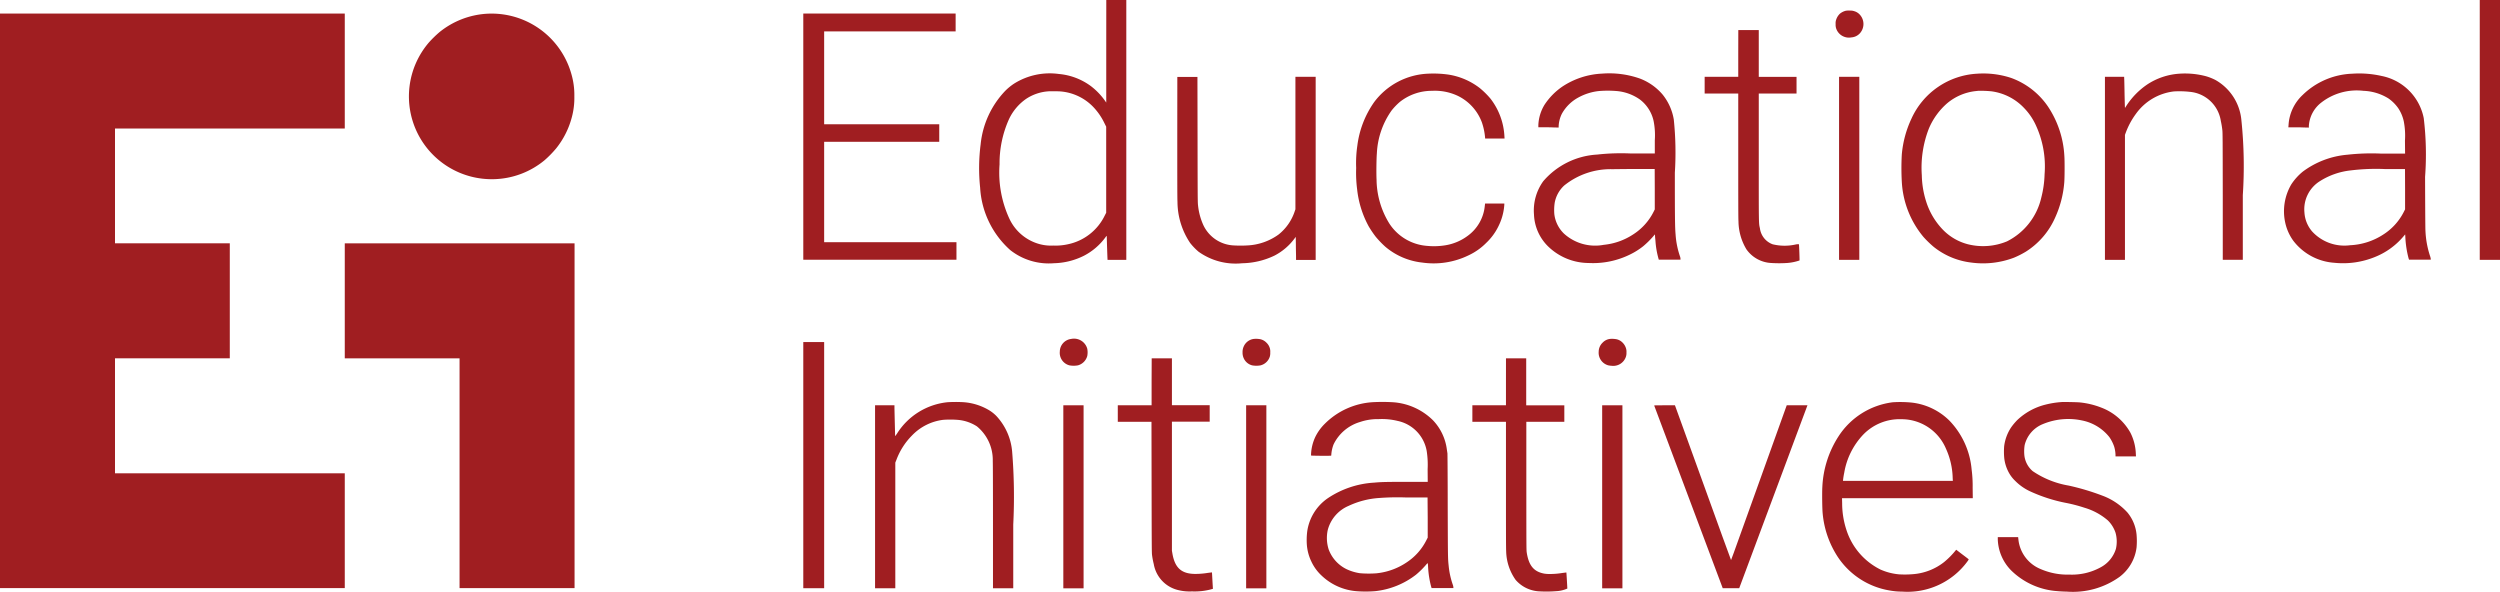 <svg xmlns="http://www.w3.org/2000/svg" width="130" height="30.765" viewBox="0 0 130 30.765">
    <defs>
        <style>
            .cls-1{fill:#a01e21}
        </style>
    </defs>
    <g id="EI-FULL" transform="translate(-101 2918)">
        <path id="Path_17636" d="M4798.856-2915.334v2.668l-.063-.091a3.48 3.48 0 0 0-.744-.771 3.289 3.289 0 0 0-1.656-.625 3.485 3.485 0 0 0-2.327.5 2.857 2.857 0 0 0-.46.375 4.691 4.691 0 0 0-1.281 2.779 9.693 9.693 0 0 0-.027 2.252 4.7 4.7 0 0 0 1.567 3.252 3.235 3.235 0 0 0 2.269.683 3.655 3.655 0 0 0 1.566-.392 3.213 3.213 0 0 0 1.107-.946.563.563 0 0 1 .07-.085s.007.021.007.046c0 .1.034 1.155.039 1.177v.025h.976V-2918h-1.041zm-2.4 2.087a2.653 2.653 0 0 1 1.722.806 3.226 3.226 0 0 1 .575.829l.1.2v4.475l-.068.131a2.749 2.749 0 0 1-1.934 1.51 2.87 2.87 0 0 1-.738.065 2.269 2.269 0 0 1-.727-.076 2.435 2.435 0 0 1-1.569-1.324 5.714 5.714 0 0 1-.509-2.82 5.593 5.593 0 0 1 .495-2.362 2.664 2.664 0 0 1 .9-1.055 2.394 2.394 0 0 1 1.119-.381c.078-.011.537-.007.639.002z" class="cls-1" transform="translate(-4640.331)"/>
        <path id="Path_17637" d="M11983-2911.244v6.756h1.053V-2918H11983z" class="cls-1" transform="translate(-11753.053)"/>
        <path id="Path_17638" d="M8897.131-2867.646a.776.776 0 0 0-.306.152.738.738 0 0 0-.192.3.537.537 0 0 0-.032.239.6.6 0 0 0 .029.235.7.7 0 0 0 .789.46.661.661 0 0 0 .438-.208.72.72 0 0 0 0-.976.62.62 0 0 0-.28-.177.62.62 0 0 0-.229-.034.993.993 0 0 0-.217.009z" class="cls-1" transform="translate(-8700.148 -49.795)"/>
        <path id="Path_17639" d="M101-2838.062v14.938h17.928v-5.969H106.98v-5.98h5.969v-5.98h-5.969v-5.969h11.948V-2853H101z" class="cls-1" transform="translate(0 -64.295)"/>
        <path id="Path_17640" d="M2064.45-2852.883a4.316 4.316 0 0 0-2.426.958 5.89 5.89 0 0 0-.536.522 4.308 4.308 0 0 0-.586 4.76 4.308 4.308 0 0 0 3.966 2.36 4.289 4.289 0 0 0 2.628-.988 5.527 5.527 0 0 0 .6-.614 4.343 4.343 0 0 0 .814-1.619 3.861 3.861 0 0 0 .131-1.078 3.882 3.882 0 0 0-.152-1.161 4.309 4.309 0 0 0-4.439-3.14z" class="cls-1" transform="translate(-1938.175 -64.4)"/>
        <path id="Path_17641" d="M3950-2846.6v6.4h7.965v-.911h-6.88v-5.22H3957.07v-.912H3951.085v-4.829h6.837v-.928H3950z" class="cls-1" transform="translate(-3807.229 -64.295)"/>
        <path id="Path_17642" d="M8270.747-2772.784v1.215H8269v.868h1.747v3.231c0 2.026 0 3.3.012 3.416a2.879 2.879 0 0 0 .41 1.451 1.676 1.676 0 0 0 1.3.716 6.381 6.381 0 0 0 .81 0 2.59 2.59 0 0 0 .654-.132c.009-.009-.021-.806-.03-.842a.531.531 0 0 0-.177.013 2.63 2.63 0 0 1-1.19-.012 1.022 1.022 0 0 1-.662-.831c-.063-.284-.06-.108-.06-3.707v-3.3h1.964v-.868h-1.964V-2774h-1.064z" class="cls-1" transform="translate(-8079.358 -142.437)"/>
        <path id="Path_17643" d="M6603.239-2565.654a3.687 3.687 0 0 0-2.8 1.47 5.008 5.008 0 0 0-.881 2.268 6.3 6.3 0 0 0-.061 1.167 6.737 6.737 0 0 0 .05 1.11 5.177 5.177 0 0 0 .6 1.923 5.423 5.423 0 0 0 .367.542 5.06 5.06 0 0 0 .5.52 3.56 3.56 0 0 0 1.908.821 4.145 4.145 0 0 0 2.417-.374 3.192 3.192 0 0 0 .929-.656 2.985 2.985 0 0 0 .63-.863 2.932 2.932 0 0 0 .287-.951c.008-.074.016-.155.016-.18v-.046h-1.001l-.014.12a2.181 2.181 0 0 1-.9 1.569 2.643 2.643 0 0 1-1.158.485 3.7 3.7 0 0 1-.96.028 2.561 2.561 0 0 1-1.947-1.161 4.419 4.419 0 0 1-.664-2.289c-.017-.3-.007-1.109.016-1.358a4.181 4.181 0 0 1 .765-2.229 3.237 3.237 0 0 1 .431-.448 2.672 2.672 0 0 1 1.671-.576 2.794 2.794 0 0 1 1.356.268 2.5 2.5 0 0 1 1.238 1.373 3.258 3.258 0 0 1 .163.756l.007.084h1.009l-.007-.118a3.484 3.484 0 0 0-.726-1.958 4.366 4.366 0 0 0-.55-.544 3.567 3.567 0 0 0-1.642-.706 5.578 5.578 0 0 0-1.049-.047z" class="cls-1" transform="translate(-6427.976 -348.515)"/>
        <path id="Path_17644" d="M7454.061-2565.8a4.072 4.072 0 0 0-2.073.679 3.426 3.426 0 0 0-.919.938 2.193 2.193 0 0 0-.323 1.073v.1h.231c.128 0 .364 0 .525.008l.3.007v-.069a1.609 1.609 0 0 1 .168-.65 2.139 2.139 0 0 1 .859-.845 2.867 2.867 0 0 1 1.067-.335 5.63 5.63 0 0 1 .921 0 2.455 2.455 0 0 1 1.211.441 1.915 1.915 0 0 1 .712 1.12 3.786 3.786 0 0 1 .062 1v.686h-1.251a11.3 11.3 0 0 0-1.751.057 3.986 3.986 0 0 0-2.8 1.387 2.6 2.6 0 0 0-.481 1.727 2.448 2.448 0 0 0 .733 1.659 3.041 3.041 0 0 0 2.108.865 4.351 4.351 0 0 0 2.164-.447 3.716 3.716 0 0 0 .672-.423 4.654 4.654 0 0 0 .522-.513l.089-.106.007.084c0 .048.013.156.021.243a4.512 4.512 0 0 0 .153.914l.021.074h1.128v-.052a.407.407 0 0 0-.027-.122 4.4 4.4 0 0 1-.228-1.143c-.032-.364-.038-.868-.038-3.208a16.581 16.581 0 0 0-.055-2.763 2.8 2.8 0 0 0-.584-1.3 2.906 2.906 0 0 0-1.18-.83 4.805 4.805 0 0 0-1.964-.256zm2.739 6.01v1.052l-.067.134a2.982 2.982 0 0 1-1.055 1.165 3.38 3.38 0 0 1-1.53.542 2.407 2.407 0 0 1-2.072-.586 1.681 1.681 0 0 1-.5-1.018 2.584 2.584 0 0 1 .022-.593 1.611 1.611 0 0 1 .49-.885 3.841 3.841 0 0 1 2.5-.851c.1 0 .632-.01 1.191-.01h1.017z" class="cls-1" transform="translate(-7269.752 -348.372)"/>
        <path id="Path_17645" d="M9216.36-2565.773a3.985 3.985 0 0 0-3.42 2.342 5.488 5.488 0 0 0-.5 1.857 12.779 12.779 0 0 0 0 1.421 4.881 4.881 0 0 0 1.127 2.87 5.329 5.329 0 0 0 .536.519 3.845 3.845 0 0 0 1.941.811 4.532 4.532 0 0 0 2.23-.253 4.72 4.72 0 0 0 .609-.308 4 4 0 0 0 1.532-1.779 5.457 5.457 0 0 0 .471-1.8c.023-.23.027-1.164.006-1.411a5.1 5.1 0 0 0-.852-2.561 3.936 3.936 0 0 0-1.913-1.487 4.614 4.614 0 0 0-1.767-.221zm.737.916a2.85 2.85 0 0 1 1.692.858 3.191 3.191 0 0 1 .6.861 5.1 5.1 0 0 1 .475 2.6 5.37 5.37 0 0 1-.169 1.2 3.387 3.387 0 0 1-1.786 2.284 3.241 3.241 0 0 1-2.034.15 2.78 2.78 0 0 1-1.316-.774 3.707 3.707 0 0 1-.848-1.432 4.782 4.782 0 0 1-.231-1.382 5.611 5.611 0 0 1 .363-2.417 3.586 3.586 0 0 1 .963-1.332 2.77 2.77 0 0 1 1.466-.626l.141-.016a6 6 0 0 1 .687.026z" class="cls-1" transform="translate(-9012.546 -348.395)"/>
        <path id="Path_17646" d="M10190.87-2565.808a3.444 3.444 0 0 0-1.679.566 3.929 3.929 0 0 0-1.084 1.115l-.064.1-.006-.058c0-.031-.012-.37-.018-.752s-.014-.72-.019-.751v-.057h-1v9.518h1.041v-6.5l.045-.123a3.953 3.953 0 0 1 .523-.967 2.829 2.829 0 0 1 1.98-1.169 4.858 4.858 0 0 1 .821.021 1.792 1.792 0 0 1 1.617 1.522 4.332 4.332 0 0 1 .078.47c.016.128.018.461.022 3.444v3.3h1.042v-3.362a22.979 22.979 0 0 0-.072-3.882 2.674 2.674 0 0 0-1.361-2.113 2.832 2.832 0 0 0-.475-.188 4.248 4.248 0 0 0-1.391-.134z" class="cls-1" transform="translate(-9976.543 -348.36)"/>
        <path id="Path_17647" d="M11048.807-2565.778a3.892 3.892 0 0 0-2.592 1.108 2.32 2.32 0 0 0-.732 1.568l-.01.112h.24c.129 0 .369 0 .531.008l.295.007v-.08a1.658 1.658 0 0 1 .639-1.215 3 3 0 0 1 2.2-.617 2.64 2.64 0 0 1 1.307.4 2.074 2.074 0 0 1 .5.5 2 2 0 0 1 .291.689 3.913 3.913 0 0 1 .061 1l.006.675h-1.252a11.316 11.316 0 0 0-1.746.058 4.519 4.519 0 0 0-2.312.873 2.913 2.913 0 0 0-.609.674 2.763 2.763 0 0 0-.316 1.973 2.509 2.509 0 0 0 .426.958 2.933 2.933 0 0 0 2.123 1.141 4.388 4.388 0 0 0 2.117-.3 3.76 3.76 0 0 0 1.469-1.052l.105-.124.008.124a5.236 5.236 0 0 0 .166 1.108l.027.084h1.129v-.047a.885.885 0 0 0-.045-.17 4.834 4.834 0 0 1-.23-1.275c-.008-.106-.014-.956-.02-2.816a15.67 15.67 0 0 0-.07-3.055 2.783 2.783 0 0 0-2.191-2.191 5.25 5.25 0 0 0-1.515-.118zm2.736 6.007v1.048l-.078.154a3 3 0 0 1-1.045 1.148 3.44 3.44 0 0 1-1.736.563 2.274 2.274 0 0 1-1.975-.717 1.666 1.666 0 0 1-.4-.994 1.723 1.723 0 0 1 .818-1.629 3.742 3.742 0 0 1 1.582-.55 10.825 10.825 0 0 1 1.814-.07h1.016z" class="cls-1" transform="translate(-10825.479 -348.39)"/>
        <path id="Path_17648" d="M5742-2546.845c0 1.924 0 3.229.011 3.346a3.864 3.864 0 0 0 .658 2.139 3.151 3.151 0 0 0 .438.455 3.311 3.311 0 0 0 2.268.6 4.015 4.015 0 0 0 1.684-.4 3.032 3.032 0 0 0 1.049-.9l.053-.073.006.4c0 .222.008.491.009.6v.2h1.021V-2550h-1.053v6.889l-.037.107a2.57 2.57 0 0 1-.84 1.206 3.01 3.01 0 0 1-1.613.566 6.147 6.147 0 0 1-.723 0 1.837 1.837 0 0 1-1.578-1.063 3.274 3.274 0 0 1-.274-1.031c-.017-.135-.02-.4-.024-3.408l-.006-3.261h-1.046z" class="cls-1" transform="translate(-5579.782 -364.006)"/>
        <path id="Path_17649" d="M8913-2545.241v4.759h1.053V-2550H8913z" class="cls-1" transform="translate(-8716.369 -364.006)"/>
        <path id="Path_17650" d="M1753-1749.01v2.99h5.969v11.948h5.98V-1752H1753z" class="cls-1" transform="translate(-1634.072 -1153.346)"/>
        <path id="Path_17651" d="M5179.8-1294.771a.671.671 0 0 0-.589.661.672.672 0 0 0 .5.712 1.211 1.211 0 0 0 .443 0 .692.692 0 0 0 .485-.487 1.011 1.011 0 0 0 0-.375.715.715 0 0 0-.839-.511z" class="cls-1" transform="translate(-5023.101 -1605.604)"/>
        <path id="Path_17652" d="M6055.383-1294.561a.663.663 0 0 0-.515.378.7.7 0 0 0-.067.322.693.693 0 0 0 .08.345.656.656 0 0 0 .421.33 1.218 1.218 0 0 0 .434 0 .678.678 0 0 0 .486-.468.7.7 0 0 0 .019-.207.6.6 0 0 0-.025-.228.642.642 0 0 0-.175-.279.641.641 0 0 0-.31-.177 1.193 1.193 0 0 0-.348-.016z" class="cls-1" transform="translate(-5889.188 -1605.815)"/>
        <path id="Path_17653" d="M7761.772-1294.577a.632.632 0 0 0-.407.193.657.657 0 0 0-.208.472.679.679 0 0 0 .492.71 1 1 0 0 0 .172.024.694.694 0 0 0 .751-.467.6.6 0 0 0 .029-.223.575.575 0 0 0-.024-.217.7.7 0 0 0-.181-.3.626.626 0 0 0-.31-.172 1.264 1.264 0 0 0-.314-.02z" class="cls-1" transform="translate(-7577.025 -1605.802)"/>
        <path id="Path_17654" d="M3950-1272.6v6.4h1.085v-12.8H3950z" class="cls-1" transform="translate(-3807.229 -1621.213)"/>
        <path id="Path_17655" d="M5458.758-1199.779v1.221H5457v.857h1.752l.006 3.4c.005 3.053.008 3.415.023 3.527a3.9 3.9 0 0 0 .09.473 1.682 1.682 0 0 0 1.3 1.359 2.444 2.444 0 0 0 .684.062 3.373 3.373 0 0 0 .969-.1l.123-.035-.005-.066c0-.036-.014-.228-.024-.424s-.02-.359-.021-.362-.1.009-.214.024a4.029 4.029 0 0 1-.644.054c-.725 0-1.072-.31-1.2-1.068l-.024-.136v-6.712h1.964v-.857h-1.964V-1201h-1.052z" class="cls-1" transform="translate(-5297.875 -1698.367)"/>
        <path id="Path_17656" d="M7157.747-1199.779v1.221H7156v.857h1.747v3.291c0 2.163 0 3.344.011 3.443a2.666 2.666 0 0 0 .492 1.488 1.729 1.729 0 0 0 1.185.593 6.4 6.4 0 0 0 .928-.007 1.564 1.564 0 0 0 .575-.136c0-.058-.045-.83-.049-.833s-.095.009-.207.023a3.992 3.992 0 0 1-.645.054 1.7 1.7 0 0 1-.3-.02c-.541-.1-.805-.418-.91-1.1-.018-.116-.019-.352-.021-3.46v-3.334h1.976v-.857h-1.982V-1201h-1.052z" class="cls-1" transform="translate(-6978.437 -1698.367)"/>
        <path id="Path_17657" d="M4297.788-991.79a3.519 3.519 0 0 0-2.637 1.619c-.076.113-.108.154-.108.136l-.017-.7c-.009-.372-.017-.723-.017-.785v-.111H4294v9.518h1.053v-6.534l.061-.154a3.554 3.554 0 0 1 .8-1.251 2.705 2.705 0 0 1 1.619-.82 4.992 4.992 0 0 1 .813.005 2.164 2.164 0 0 1 .949.333 2.256 2.256 0 0 1 .826 1.8c.006.1.011 1.229.011 3.384v3.237h1.054v-3.312a29.061 29.061 0 0 0-.057-3.791 3.1 3.1 0 0 0-.831-1.867 1.974 1.974 0 0 0-.33-.266 3 3 0 0 0-1.421-.444 7.256 7.256 0 0 0-.759.003z" class="cls-1" transform="translate(-4147.497 -1905.296)"/>
        <path id="Path_17658" d="M6365.653-991.645a3.861 3.861 0 0 0-2.514 1.129 2.5 2.5 0 0 0-.483.668 2.35 2.35 0 0 0-.227.926v.051l.1.008c.054 0 .29.006.525.006.411 0 .427 0 .427-.021a1.826 1.826 0 0 1 .121-.574 2.232 2.232 0 0 1 1.37-1.161 2.857 2.857 0 0 1 .976-.151 3.428 3.428 0 0 1 .985.094 1.938 1.938 0 0 1 1.509 1.555 4.629 4.629 0 0 1 .05.954l.005.66h-1.083c-1.074 0-1.339.006-1.687.039a4.827 4.827 0 0 0-2.436.818 2.522 2.522 0 0 0-1.063 1.739 3.667 3.667 0 0 0-.018.66 2.442 2.442 0 0 0 .245.906 2.337 2.337 0 0 0 .516.705 2.971 2.971 0 0 0 1.8.816 6.063 6.063 0 0 0 .993 0 4.19 4.19 0 0 0 2.126-.858 4.465 4.465 0 0 0 .508-.5c.072-.087.09-.1.1-.087s.013.107.019.215a4.987 4.987 0 0 0 .151.971l.03.1h1.133v-.047a.573.573 0 0 0-.034-.139 4.159 4.159 0 0 1-.211-.97c-.041-.384-.041-.4-.05-3.125 0-1.475-.011-2.7-.014-2.724l-.029-.192a2.7 2.7 0 0 0-.719-1.525 3.274 3.274 0 0 0-2.09-.943 9.553 9.553 0 0 0-1.031-.003zm2.843 6v1.043l-.078.152a2.966 2.966 0 0 1-.991 1.118 3.419 3.419 0 0 1-1.6.586 5.358 5.358 0 0 1-.857-.005 2.492 2.492 0 0 1-.694-.21 1.861 1.861 0 0 1-.934-1.037 1.967 1.967 0 0 1-.044-1 1.877 1.877 0 0 1 1.089-1.257 4.413 4.413 0 0 1 1.592-.408 12.669 12.669 0 0 1 1.409-.026h1.1z" class="cls-1" transform="translate(-6193.255 -1905.442)"/>
        <path id="Path_17659" d="M8835.757-991.68a3.938 3.938 0 0 0-2.821 1.774 5.28 5.28 0 0 0-.84 2.626c-.018.272-.008 1.18.018 1.395a4.937 4.937 0 0 0 .788 2.252 4.026 4.026 0 0 0 2.7 1.741 3.79 3.79 0 0 0 .647.058 3.867 3.867 0 0 0 3.386-1.563c.067-.091.076-.11.064-.123s-.156-.122-.33-.253l-.314-.24-.027.036a4.215 4.215 0 0 1-.6.606 2.98 2.98 0 0 1-1.54.623 5.069 5.069 0 0 1-.791.017 3.023 3.023 0 0 1-.979-.251 3.485 3.485 0 0 1-1.766-2.047 4.469 4.469 0 0 1-.226-1.391l-.007-.273h6.8l-.007-.53a6.542 6.542 0 0 0-.053-.957 4.183 4.183 0 0 0-1.151-2.541 3.312 3.312 0 0 0-1.978-.944 6.17 6.17 0 0 0-.973-.015zm.77.9a2.508 2.508 0 0 1 1.991 1.5 3.9 3.9 0 0 1 .356 1.549l.008.139h-5.711v-.027a3.775 3.775 0 0 1 .062-.391 3.787 3.787 0 0 1 .989-1.988 2.629 2.629 0 0 1 2.008-.8c.095-.002.229.01.296.018z" class="cls-1" transform="translate(-8636.334 -1905.402)"/>
        <path id="Path_17660" d="M9676.8-991.748a4.75 4.75 0 0 0-.814.131 3.285 3.285 0 0 0-1.469.8 3.044 3.044 0 0 0-.333.4 2.282 2.282 0 0 0-.353.966 3.636 3.636 0 0 0 .006.626 2.033 2.033 0 0 0 .218.708 1.762 1.762 0 0 0 .352.468 2.665 2.665 0 0 0 .771.541 8.173 8.173 0 0 0 1.926.614 7.851 7.851 0 0 1 .9.239 3.277 3.277 0 0 1 1.221.662 1.614 1.614 0 0 1 .4.648 1.705 1.705 0 0 1 .018.829 1.63 1.63 0 0 1-.795.961 3.1 3.1 0 0 1-1.615.378 3.51 3.51 0 0 1-1.517-.293 1.868 1.868 0 0 1-1.145-1.544l-.013-.111h-1.058v.114a2.4 2.4 0 0 0 .7 1.621 3.791 3.791 0 0 0 2.431 1.075c.092.01.3.021.466.024a4.171 4.171 0 0 0 2.731-.765 2.267 2.267 0 0 0 .889-1.537 3.862 3.862 0 0 0 0-.655 2.117 2.117 0 0 0-.472-1.154 3.321 3.321 0 0 0-1.323-.887 12.353 12.353 0 0 0-1.741-.518 4.728 4.728 0 0 1-1.866-.75 1.264 1.264 0 0 1-.431-.8 2.121 2.121 0 0 1 .013-.553 1.577 1.577 0 0 1 .939-1.09 3.437 3.437 0 0 1 2.056-.19 2.415 2.415 0 0 1 1.411.865 2.008 2.008 0 0 1 .254.509 1.725 1.725 0 0 1 .065.415v.077h1.064l-.007-.106a2.624 2.624 0 0 0-.281-1.122 2.918 2.918 0 0 0-1.53-1.314 4.189 4.189 0 0 0-1.1-.264c-.136-.015-.849-.029-.968-.018z" class="cls-1" transform="translate(-9468.615 -1905.344)"/>
        <path id="Path_17661" d="M5196-971.241v4.759h1.053V-976H5196z" class="cls-1" transform="translate(-5039.707 -1920.925)"/>
        <path id="Path_17662" d="M6072-971.241v4.759h1.052V-976H6072z" class="cls-1" transform="translate(-5906.201 -1920.925)"/>
        <path id="Path_17663" d="M7778-971.241v4.759h1.053V-976H7778z" class="cls-1" transform="translate(-7593.687 -1920.925)"/>
        <path id="Path_17664" d="M8027.354-975.982c0 .011.807 2.151 1.785 4.757l1.777 4.737h.857l1.774-4.757 1.775-4.755h-1.078c-.003 0-.635 1.759-1.4 3.9-1.635 4.558-1.487 4.147-1.5 4.136s-.661-1.817-1.461-4.026l-1.452-4.01h-.541c-.511 0-.54 0-.536.018z" class="cls-1" transform="translate(-7840.334 -1920.925)"/>
    </g>
</svg>
